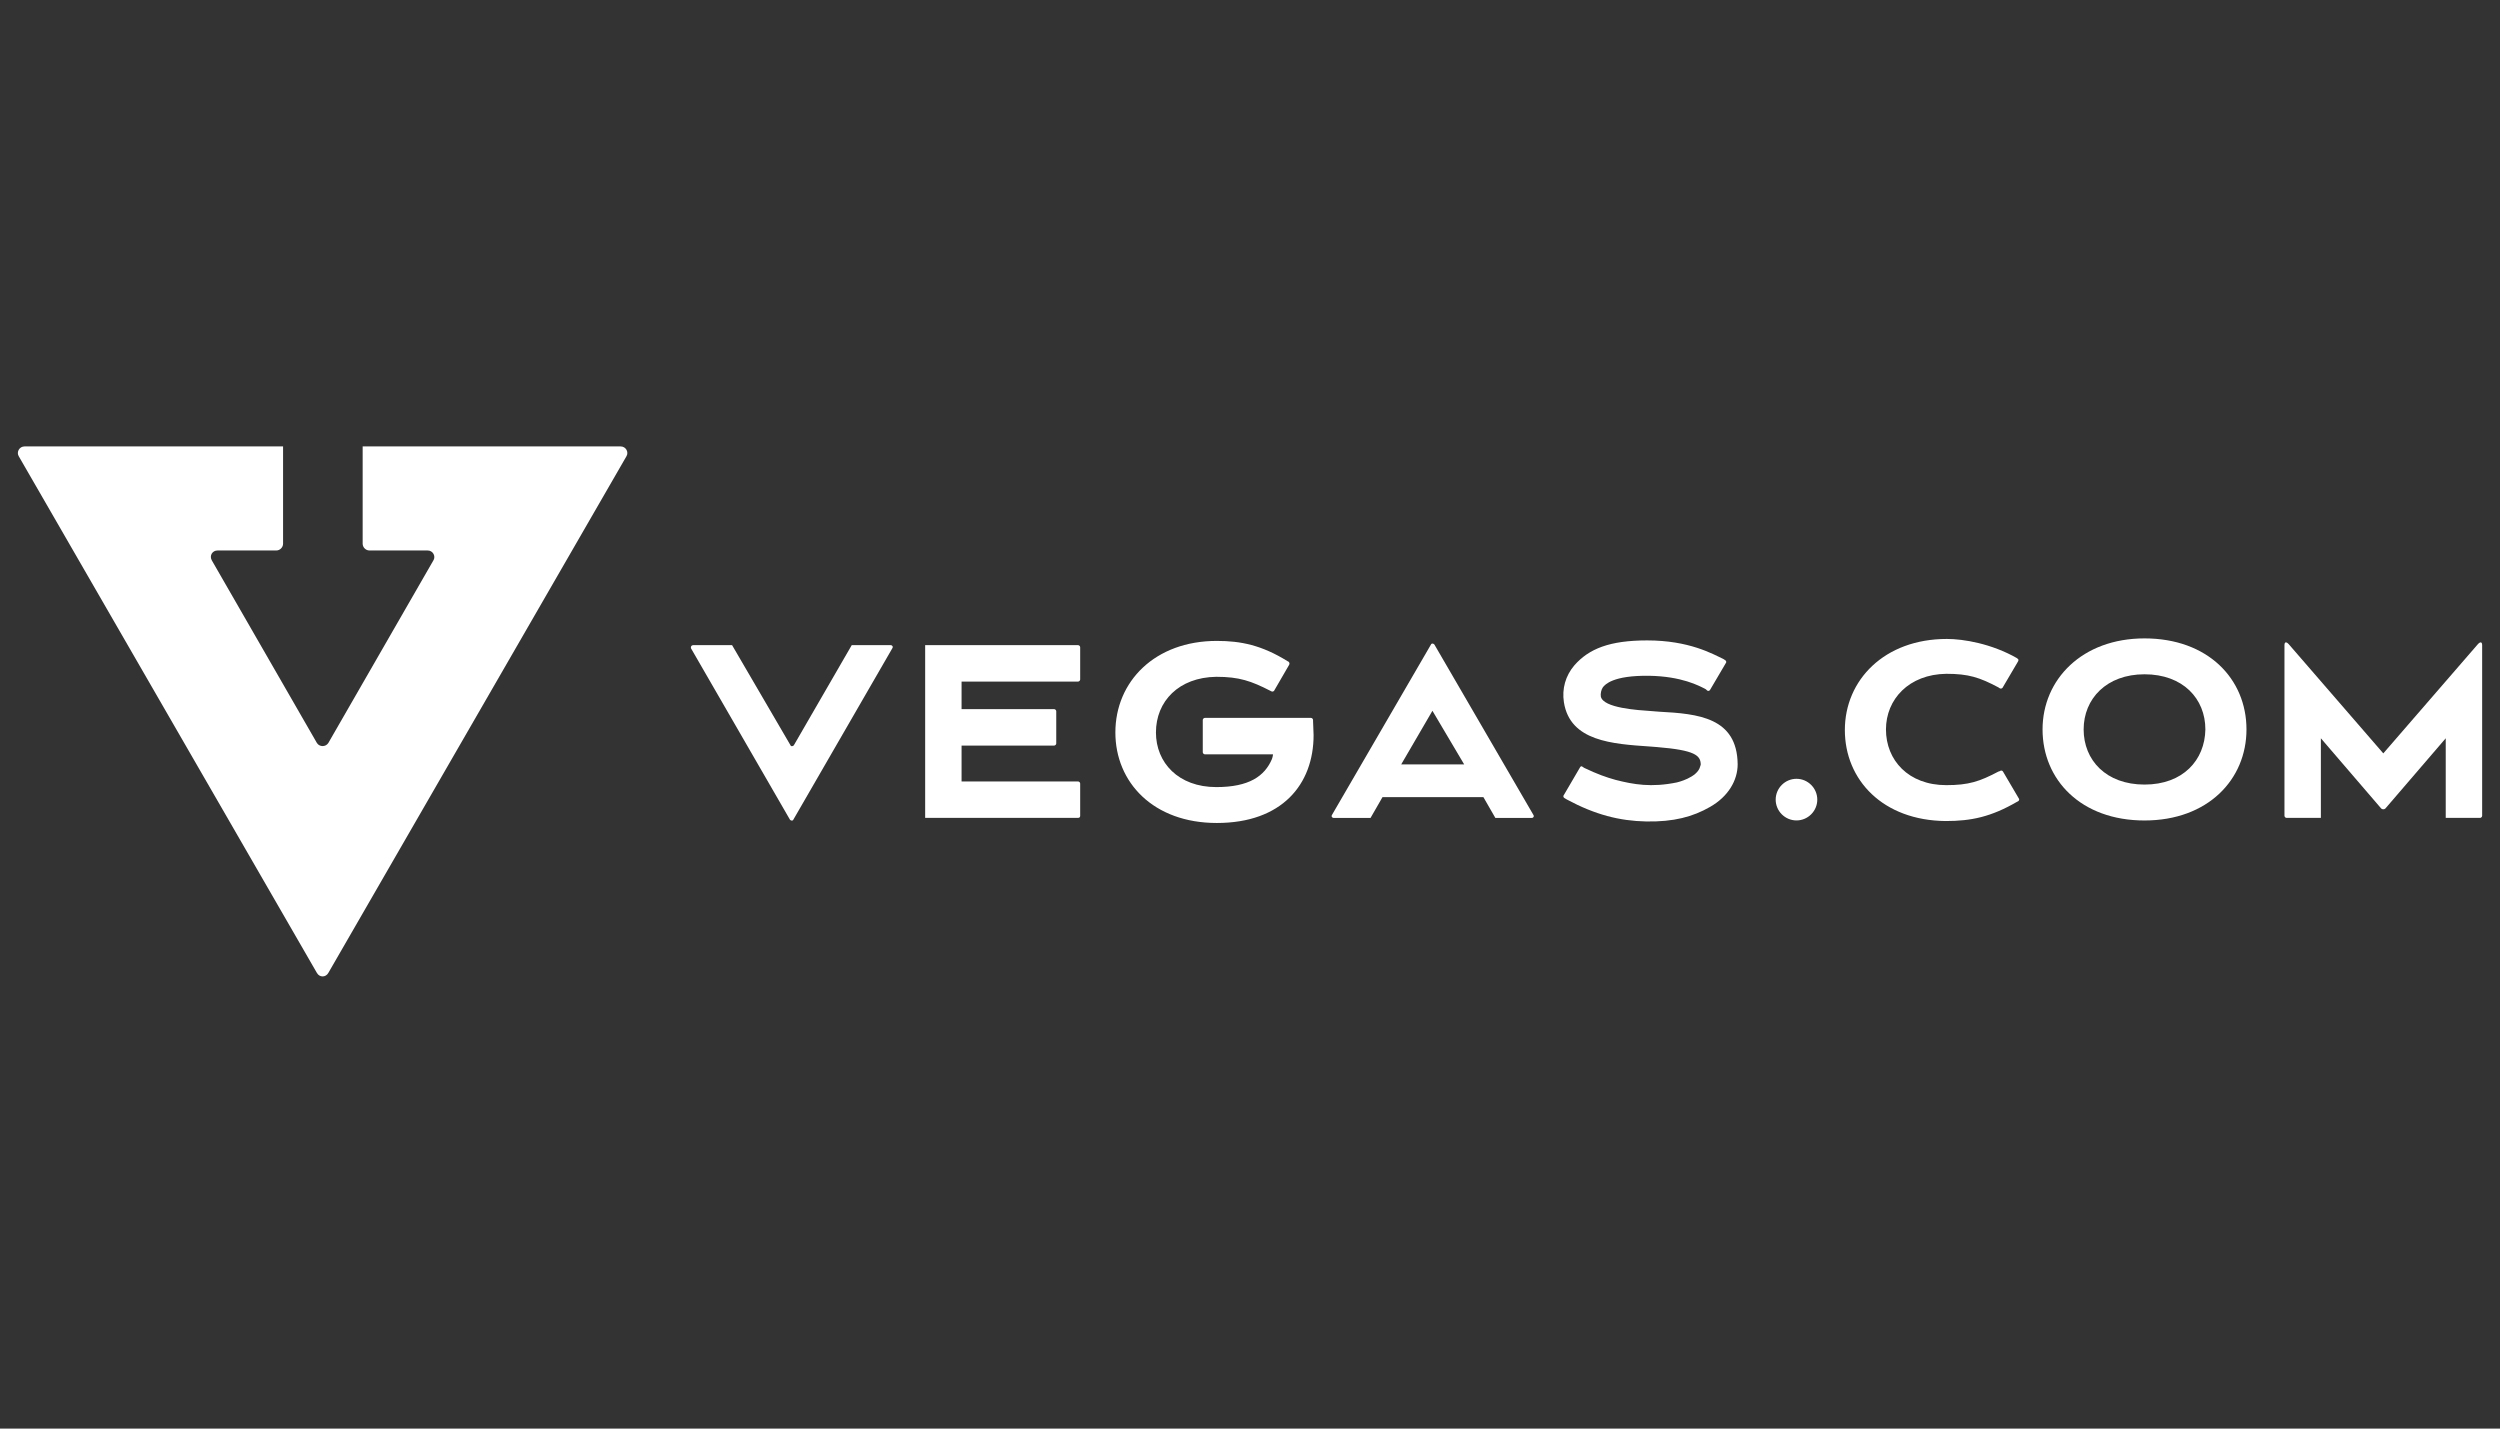<svg width="140" height="80" viewBox="0 0 140 80" fill="none" xmlns="http://www.w3.org/2000/svg">
<rect x="0" y="0" width="140" height="80" fill="#333333" stroke="none"/>
<path d="M27.971 25H20.309V30.448C20.309 30.652 20.484 30.827 20.688 30.827H23.951C24.242 30.827 24.417 31.147 24.271 31.38L18.387 41.606C18.241 41.839 17.891 41.839 17.746 41.606L11.861 31.38C11.715 31.118 11.89 30.827 12.181 30.827H15.473C15.677 30.827 15.852 30.652 15.852 30.448V25H8.161H1.373C1.081 25 0.907 25.32 1.052 25.553L17.746 54.483C17.891 54.745 18.241 54.745 18.387 54.483L35.08 25.553C35.225 25.32 35.051 25 34.759 25H27.971Z" fill="white"/>
<path d="M120.093 35.75C116.597 35.75 114.383 38.051 114.383 40.848C114.383 43.674 116.539 45.947 120.093 45.947C123.647 45.947 125.803 43.645 125.803 40.848C125.803 38.022 123.647 35.75 120.093 35.75ZM120.093 43.936C117.937 43.936 116.684 42.567 116.684 40.848C116.684 39.129 117.966 37.76 120.093 37.76C122.249 37.76 123.501 39.129 123.501 40.848C123.472 42.567 122.249 43.936 120.093 43.936Z" fill="white"/>
<path d="M49.882 36.129H47.697L44.463 41.722C44.405 41.81 44.289 41.81 44.26 41.722L40.997 36.129H38.812C38.724 36.129 38.666 36.216 38.695 36.304L44.23 45.889C44.289 45.976 44.405 45.976 44.434 45.889L49.97 36.304C50.028 36.216 49.97 36.129 49.882 36.129Z" fill="white"/>
<path d="M73.328 40.202H67.472C67.413 40.202 67.355 40.261 67.355 40.319V42.125C67.355 42.183 67.413 42.242 67.472 42.242H71.288C71.288 42.242 71.288 42.329 71.23 42.504C70.822 43.465 69.948 44.077 68.113 44.077C65.986 44.077 64.733 42.708 64.733 41.018C64.733 39.27 66.015 37.93 68.113 37.901C69.395 37.901 70.065 38.134 71.143 38.687L71.201 38.717C71.259 38.746 71.317 38.717 71.347 38.687L72.191 37.231C72.221 37.172 72.221 37.114 72.162 37.056L72.104 37.027C70.647 36.124 69.482 35.891 68.142 35.891C64.675 35.891 62.461 38.163 62.461 41.018C62.461 43.815 64.588 46.087 68.142 46.087C71.784 46.087 73.561 43.931 73.561 41.164L73.531 40.377C73.531 40.377 73.531 40.348 73.531 40.319C73.531 40.261 73.473 40.202 73.415 40.202H73.328Z" fill="white"/>
<path d="M129.969 41.344V45.802H128.046C127.988 45.802 127.93 45.743 127.93 45.685V36.13C127.93 35.925 128.046 35.925 128.192 36.1L133.465 42.189L138.738 36.1C138.884 35.925 139 35.925 139 36.13V45.685C139 45.743 138.942 45.802 138.884 45.802H136.961V41.344L133.581 45.277C133.523 45.336 133.407 45.336 133.348 45.277L129.969 41.344Z" fill="white"/>
<path d="M101.768 44.779C101.768 45.419 101.244 45.944 100.603 45.944C99.962 45.944 99.438 45.419 99.438 44.779C99.438 44.138 99.962 43.613 100.603 43.613C101.244 43.613 101.768 44.138 101.768 44.779Z" fill="white"/>
<path d="M95.532 38.602C95.153 38.398 94.163 37.873 92.357 37.844C90.317 37.815 89.88 38.34 89.764 38.485C89.676 38.602 89.618 38.835 89.647 39.01C89.793 39.651 91.687 39.767 92.531 39.825L92.91 39.855C95.095 39.971 97.28 40.175 97.309 42.797C97.309 43.7 96.785 44.603 95.765 45.186C94.804 45.739 93.726 46.031 92.182 46.002C90.696 45.972 89.327 45.623 87.754 44.778L87.608 44.691C87.55 44.661 87.521 44.574 87.579 44.516L88.482 42.972C88.511 42.913 88.569 42.884 88.628 42.943L88.715 43.001C89.443 43.35 89.939 43.525 90.463 43.671C91.483 43.933 92.473 44.108 93.901 43.817C93.901 43.817 95.066 43.554 95.212 42.913L95.241 42.826C95.241 42.302 94.92 42.01 92.794 41.836L92.415 41.806C90.288 41.661 87.928 41.515 87.579 39.33C87.462 38.573 87.666 37.844 88.162 37.262C88.977 36.329 90.142 35.863 92.24 35.863C94.6 35.863 95.911 36.621 96.523 36.912L96.61 36.97C96.668 36.999 96.698 37.087 96.639 37.145L95.765 38.631C95.736 38.689 95.649 38.718 95.59 38.66L95.532 38.602Z" fill="white"/>
<path d="M111.907 43.21C110.858 43.764 110.246 43.968 108.993 43.968C106.867 43.968 105.614 42.569 105.614 40.85C105.614 39.161 106.896 37.762 108.993 37.733C110.246 37.733 110.858 37.937 111.907 38.491L111.994 38.549C112.052 38.578 112.111 38.549 112.14 38.52L113.014 37.034C113.043 36.976 113.043 36.917 112.985 36.888L112.956 36.859C111.528 36.043 109.955 35.781 109.023 35.781C105.527 35.781 103.312 38.083 103.312 40.88C103.312 43.676 105.439 45.949 108.964 45.978C110.392 45.978 111.499 45.745 112.956 44.9L113.014 44.871C113.072 44.842 113.101 44.754 113.043 44.696L112.169 43.21C112.14 43.152 112.052 43.123 111.994 43.181L111.907 43.21Z" fill="white"/>
<path d="M60.49 45.684V43.878C60.49 43.82 60.432 43.762 60.374 43.762H53.848V41.752H59.034C59.092 41.752 59.15 41.693 59.15 41.635V39.829C59.15 39.77 59.092 39.712 59.034 39.712H53.848V38.168H60.374C60.432 38.168 60.49 38.11 60.49 38.052V36.245C60.49 36.187 60.432 36.129 60.374 36.129H51.809V45.801H60.374C60.461 45.801 60.49 45.743 60.49 45.684Z" fill="white"/>
<path d="M85.868 45.631L80.332 36.105C80.274 36.017 80.158 36.017 80.128 36.105L74.593 45.631C74.535 45.718 74.593 45.806 74.71 45.806H76.749L77.419 44.641H83.071L83.741 45.806H85.78C85.868 45.806 85.926 45.718 85.868 45.631ZM81.993 42.805H78.468L80.216 39.804L81.993 42.805Z" fill="white"/>
</svg>
